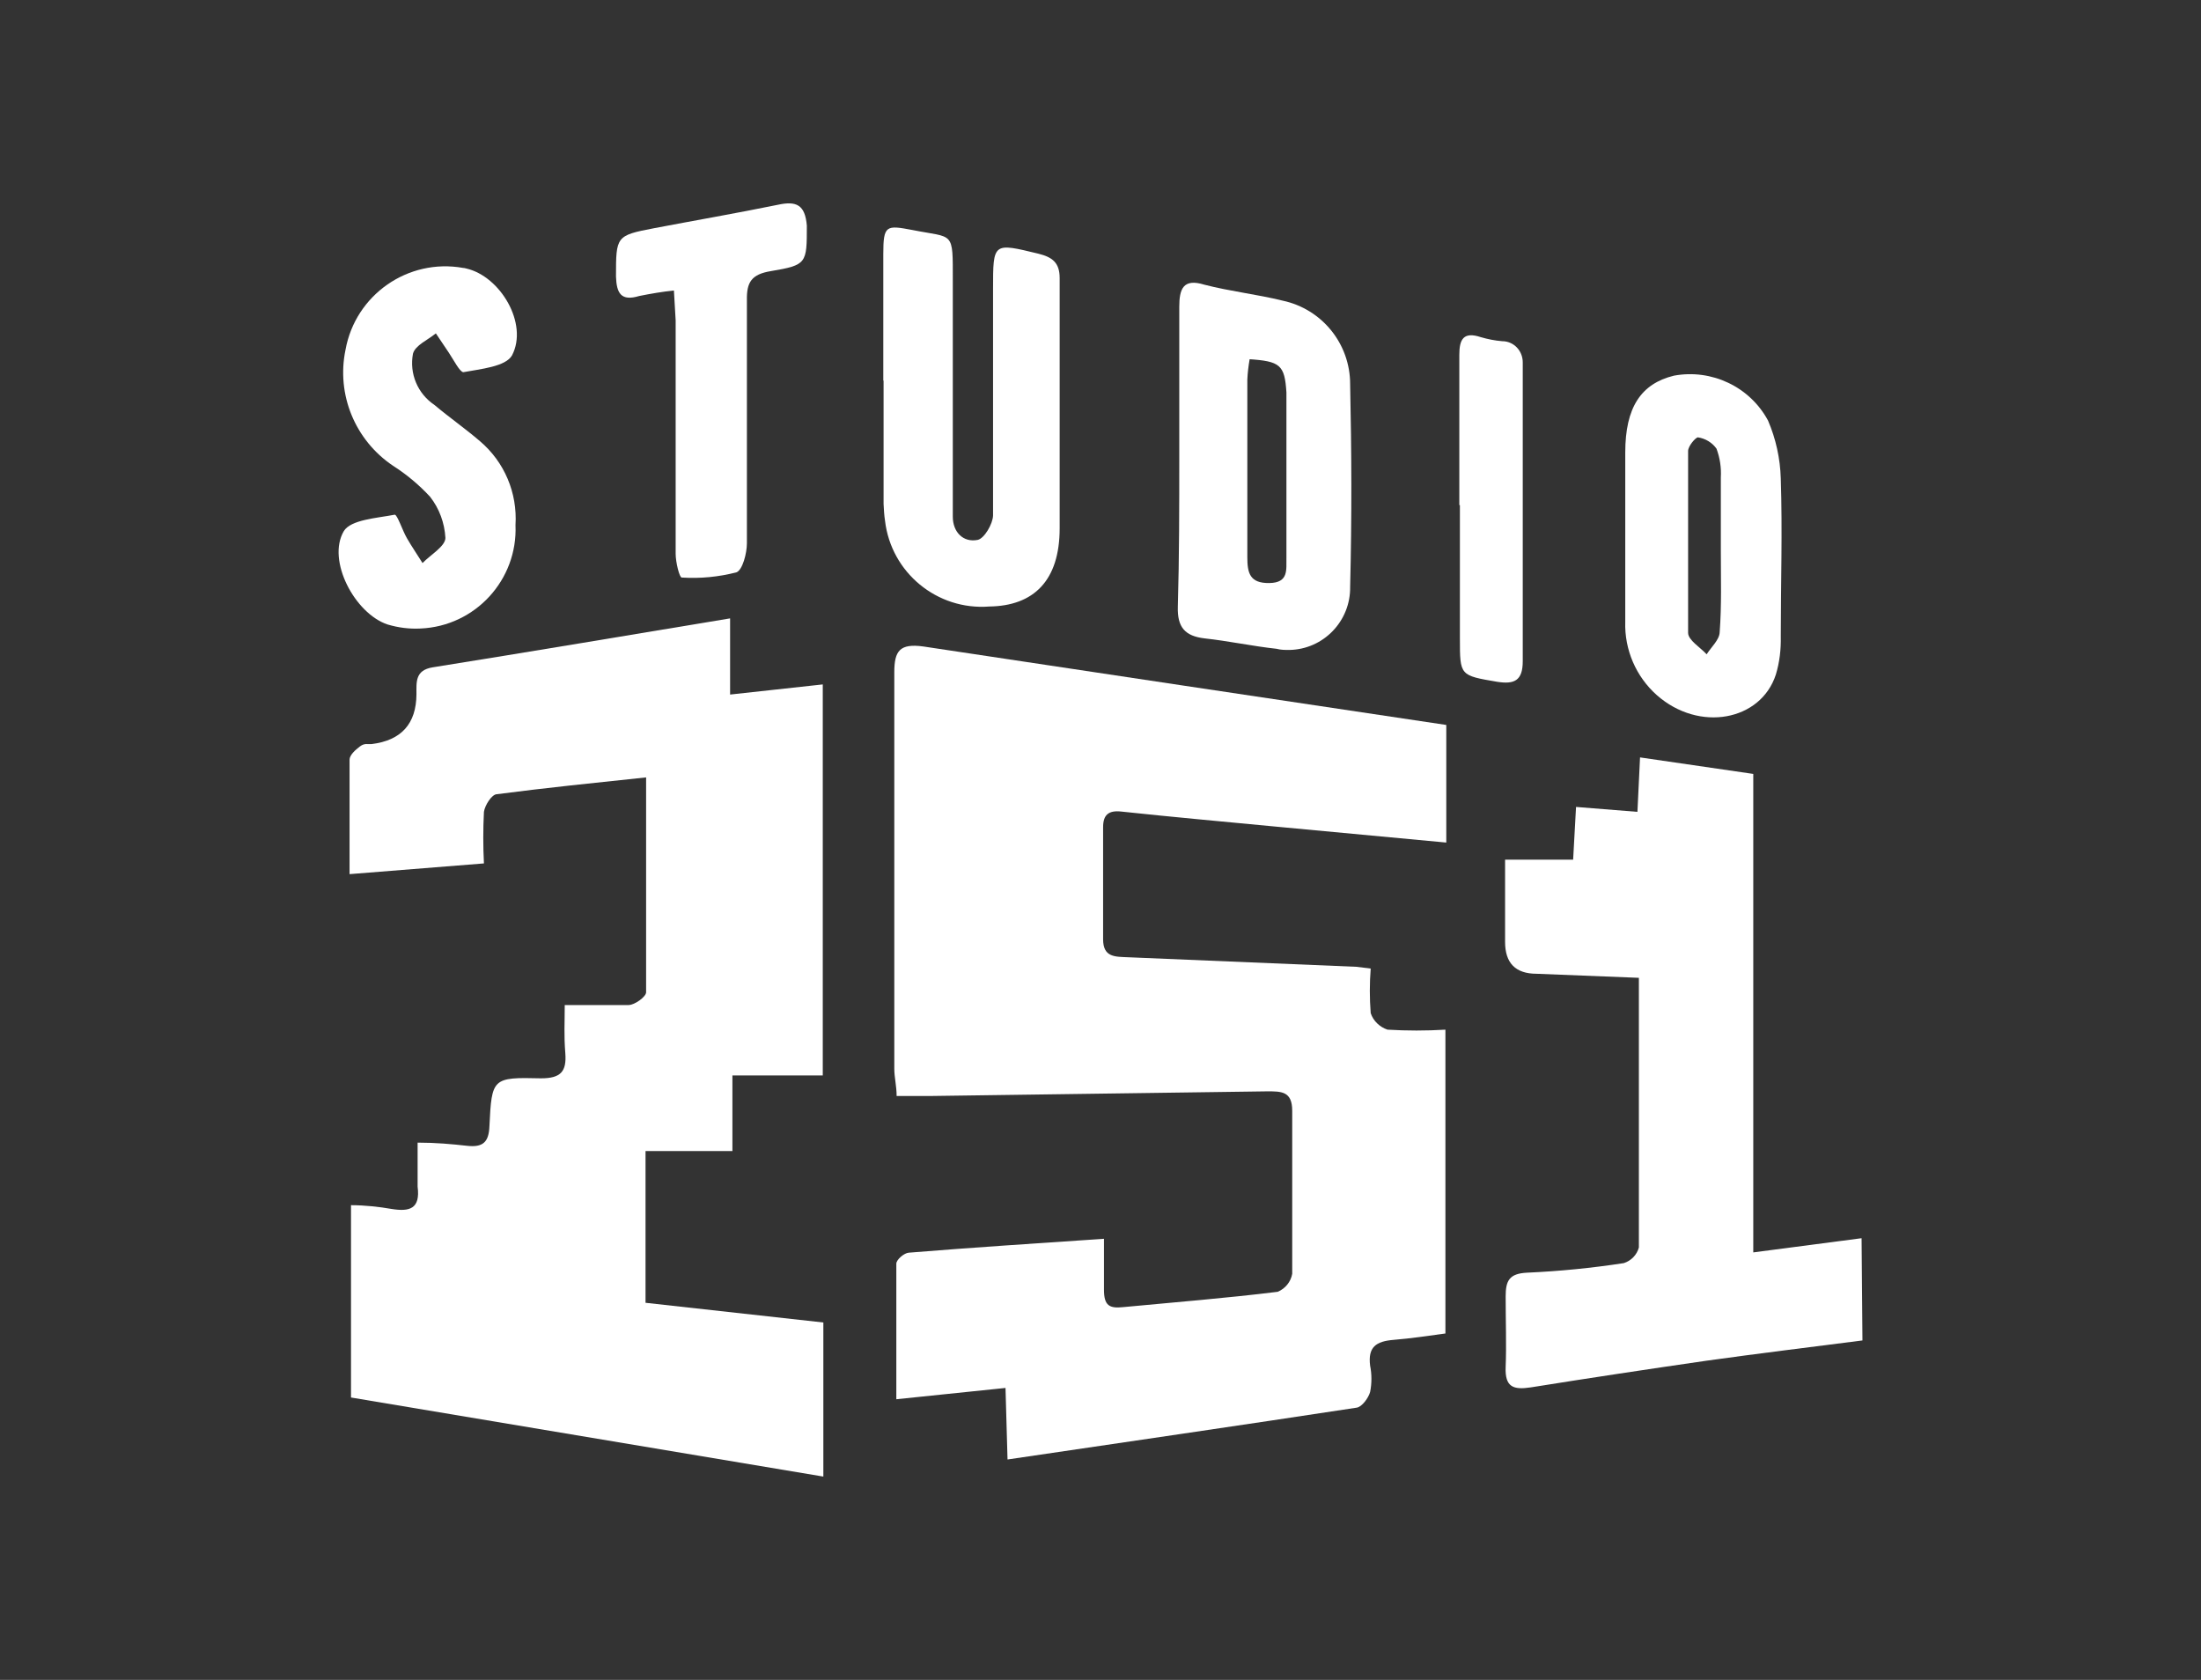 <?xml version="1.0" encoding="UTF-8"?>
<svg id="Layer_1" data-name="Layer 1" xmlns="http://www.w3.org/2000/svg" viewBox="0 0 76 58">
  <rect x="0" y="0" width="76" height="58" fill="#333333" stroke="none"/>
  <defs>
    <style>
      .cls-1 {
        fill: #fff;
      }
    </style>
  </defs>
  <path class="cls-1" d="m64.31,46.28c-1.79.23-3.6.45-5.39.7-2,.29-4,.59-6.06.92-.6.09-.9,0-.87-.71s0-1.62,0-2.43c0-.54.12-.79.74-.82,1.12-.05,2.23-.16,3.34-.33.25-.08.45-.28.52-.54v-9.31l-3.53-.14q-1.09,0-1.09-1.1v-2.84h2.35l.1-1.82,2.12.17.09-1.88,3.91.57v16.52l3.74-.49.03,3.53Z"/>
  <path class="cls-1" d="m49.94,25.03v4.06l-5.88-.55c-1.78-.17-3.56-.33-5.34-.52-.45-.05-.63.12-.63.54v3.87c0,.63.42.6.86.62l7.89.33.49.06c-.04.51-.04,1.03,0,1.54.09.27.31.48.58.57.67.04,1.33.04,2,0v10.49c-.59.08-1.18.17-1.79.22s-.89.25-.81.89c.06.3.06.61,0,.91-.06.21-.28.51-.46.54-4,.61-8,1.19-12.06,1.79l-.07-2.47-3.77.39v-4.68c0-.14.27-.37.43-.38,2.2-.18,4.4-.32,6.74-.48v1.76c0,.55.19.65.66.6,1.78-.17,3.57-.31,5.34-.53.26-.11.45-.34.5-.62v-5.63c0-.68-.38-.67-.87-.67l-11.59.16h-1.2c0-.35-.08-.64-.08-.94v-13.69c0-.74.19-1,1-.89,5.96.9,11.98,1.8,18.06,2.71Z"/>
  <path class="cls-1" d="m19.5,34.7h2.2c.22,0,.61-.29.61-.44v-7.42c-1.79.19-3.47.36-5.15.58-.18,0-.42.39-.45.61-.03.59-.03,1.19,0,1.78l-4.64.37v-3.95c0-.16.2-.34.36-.46s.26-.07.4-.08q1.54-.19,1.55-1.72c0-.42-.05-.83.56-.93,3.38-.54,6.77-1.11,10.27-1.69v2.63l3.2-.35v13.5h-3.12v2.61h-3v5.24l6.14.68v5.32l-16.31-2.73v-6.64c.49,0,1,.06,1.4.13.62.1,1,0,.9-.77v-1.52c.63,0,1.17.05,1.71.11s.75-.12.77-.68c.08-1.66.1-1.69,1.78-1.65.68,0,.89-.23.84-.87s-.02-1-.02-1.66Z"/>
  <path class="cls-1" d="m40.72,15.8v-5.2c0-.62.13-1,.87-.77.89.23,1.81.33,2.7.55,1.36.29,2.33,1.49,2.33,2.88.05,2.32.06,4.64,0,7,.02,1.18-.92,2.16-2.1,2.18-.15,0-.29,0-.44-.04-.83-.09-1.66-.27-2.49-.36-.67-.08-.94-.38-.92-1.09.05-1.74.05-3.45.05-5.15Zm2.43-3.4c-.04.23-.07.47-.08.71v6.12c0,.55.08.91.76.9s.58-.47.59-.88v-5.7c-.06-.95-.21-1.08-1.31-1.15h.04Z"/>
  <path class="cls-1" d="m30.5,13.14v-4.37c0-1,.1-1,1-.83,1.45.29,1.4,0,1.4,1.76v8.14c0,.53.36.9.86.8.23-.05.52-.55.53-.84v-7.82c0-1.62,0-1.6,1.57-1.22.48.12.73.31.73.84v8.64c0,1.81-.9,2.68-2.43,2.7-1.8.14-3.39-1.17-3.6-2.96-.03-.19-.04-.39-.05-.58v-4.26h-.01Z"/>
  <path class="cls-1" d="m17.8,18.13c.08,1.89-1.39,3.49-3.28,3.57-.39.02-.77-.03-1.14-.14-1.13-.38-2.1-2.21-1.51-3.22.24-.4,1.14-.45,1.76-.57.09,0,.26.53.42.81s.36.57.54.86c.28-.29.79-.58.79-.87-.03-.52-.21-1.01-.53-1.42-.38-.41-.81-.77-1.28-1.07-1.31-.88-1.96-2.46-1.64-4,.34-1.9,2.16-3.17,4.06-2.83.04,0,.07.01.11.02,1.18.27,2.15,1.91,1.58,3-.22.39-1.09.47-1.68.58-.12,0-.34-.43-.5-.67s-.3-.45-.45-.67c-.28.23-.71.41-.79.7-.13.69.16,1.38.74,1.77.51.43,1.07.82,1.57,1.25.85.72,1.3,1.79,1.23,2.9Z"/>
  <path class="cls-1" d="m56.12,18.38v-2.76c0-1.55.54-2.37,1.68-2.65,1.3-.24,2.62.38,3.25,1.55.27.63.42,1.31.44,2,.06,1.81,0,3.63,0,5.45.01.45-.04.89-.17,1.32-.52,1.6-2.65,2-4.11.71-.72-.64-1.12-1.57-1.09-2.53v-3.11.02Zm3.3.62h0v-2.51c.02-.34-.03-.68-.15-1-.15-.21-.38-.35-.64-.39-.08,0-.34.3-.34.47v6.28c0,.25.42.5.64.74.16-.25.44-.5.45-.76.07-.93.04-1.85.04-2.85v.02Z"/>
  <path class="cls-1" d="m23.27,10.03c-.4.04-.8.11-1.2.19-.63.19-.78-.1-.8-.67,0-1.39,0-1.42,1.31-1.67s2.86-.52,4.28-.81c.64-.14.94,0,1,.72,0,1.31,0,1.36-1.24,1.57-.67.11-.84.38-.83,1v8.4c0,.34-.15.92-.36,1-.62.16-1.25.22-1.89.18-.08,0-.21-.53-.21-.82v-8.06l-.06-1.03Z"/>
  <path class="cls-1" d="m50.39,17.44v-5.19c0-.53.14-.81.74-.61.24.07.49.12.74.14.4,0,.71.33.71.73,0,.03,0,.07,0,.1v10.22c0,.68-.3.8-.88.71-1.29-.22-1.29-.21-1.29-1.49v-4.61Z"/>
</svg>